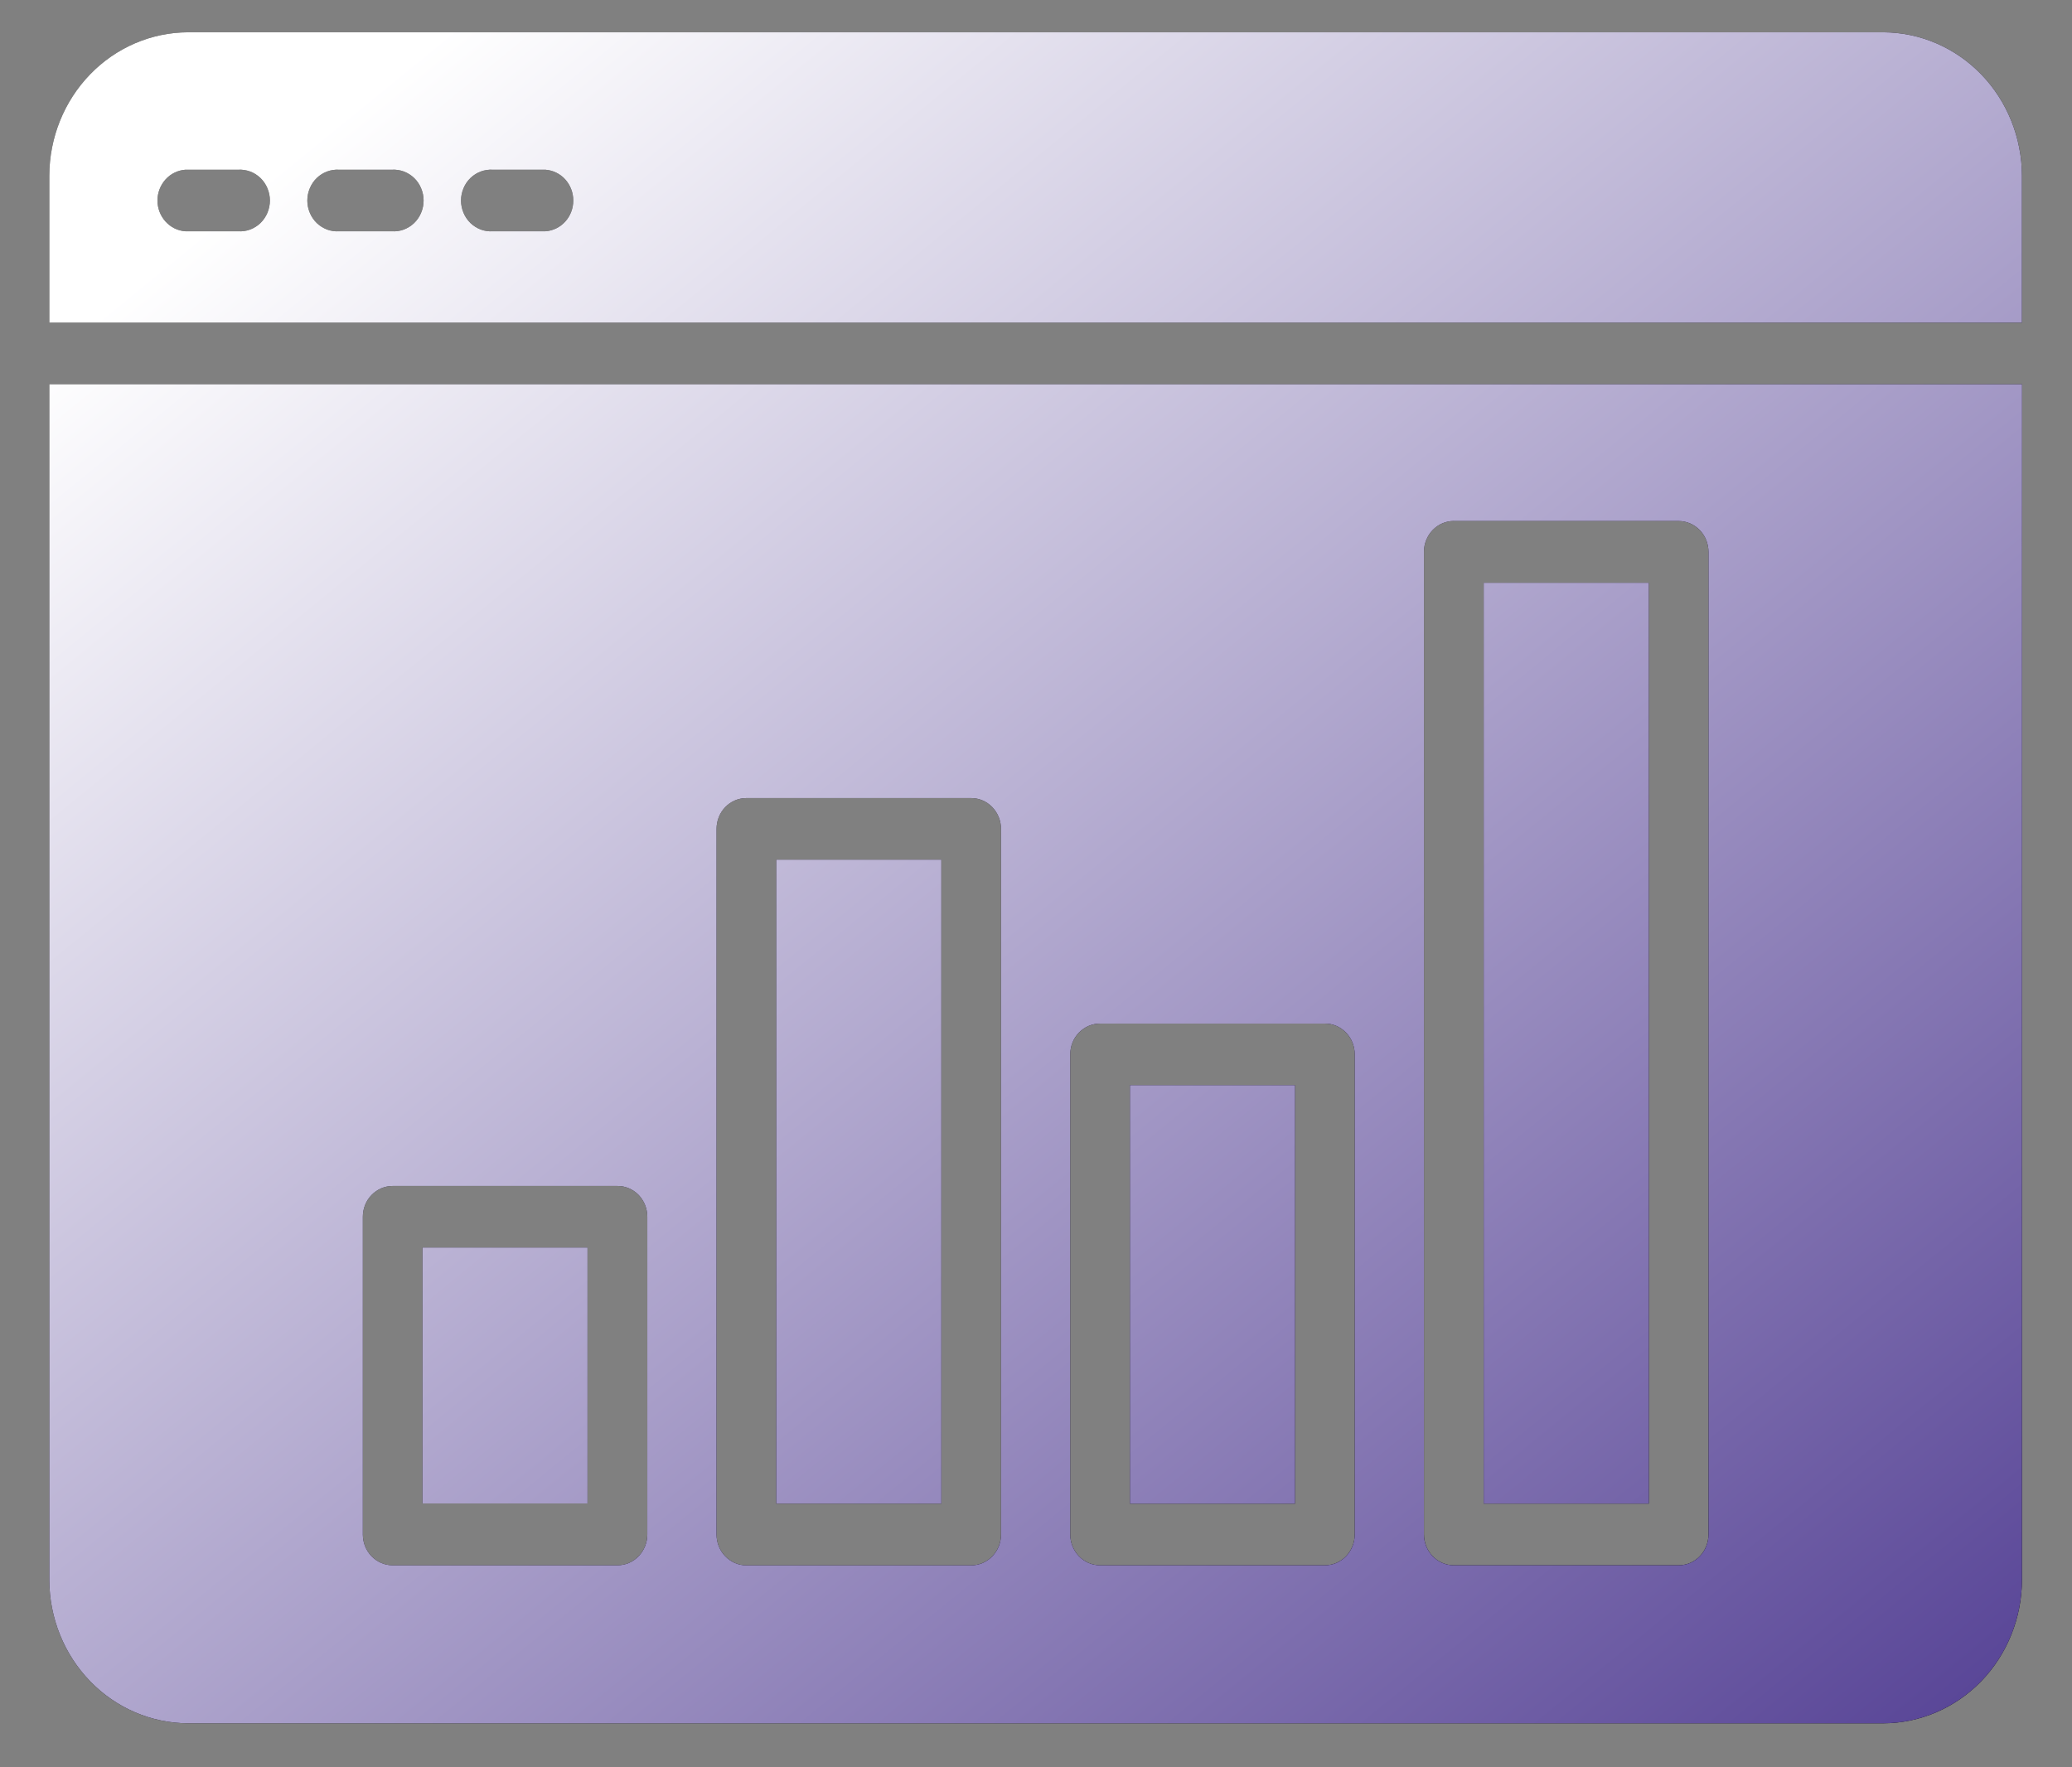 <svg width="34" height="29" viewBox="0 0 34 29" fill="none" xmlns="http://www.w3.org/2000/svg">
<rect x="0" y="0" width="34" height="29" fill="#808080" stroke="none"/>
<path fill-rule="evenodd" clip-rule="evenodd" d="M3.085 0.53H30.904C31.507 0.532 32.084 0.78 32.511 1.221C32.937 1.662 33.177 2.26 33.179 2.883V5.295H0.809V2.882C0.811 2.258 1.052 1.661 1.478 1.221C1.904 0.78 2.482 0.532 3.085 0.53ZM23.857 8.55H27.546C27.676 8.55 27.8 8.604 27.892 8.699C27.984 8.794 28.035 8.923 28.035 9.057V25.179C28.035 25.313 27.984 25.442 27.892 25.537C27.8 25.632 27.676 25.685 27.546 25.685H23.856C23.726 25.685 23.602 25.632 23.51 25.537C23.418 25.442 23.366 25.313 23.366 25.179V9.055C23.366 8.921 23.418 8.792 23.51 8.697C23.602 8.602 23.726 8.549 23.856 8.549L23.857 8.55ZM27.056 9.563H24.346V24.673H27.057V9.561L27.056 9.563ZM18.052 16.796H21.741C21.871 16.796 21.995 16.849 22.087 16.944C22.179 17.039 22.23 17.168 22.23 17.302V25.179C22.23 25.313 22.178 25.442 22.087 25.537C21.995 25.632 21.87 25.685 21.741 25.685H18.052C17.922 25.685 17.797 25.632 17.706 25.537C17.614 25.442 17.562 25.313 17.562 25.179V17.299C17.563 17.165 17.614 17.037 17.706 16.943C17.798 16.849 17.922 16.796 18.052 16.796ZM21.251 17.806H18.541V24.674H21.251V17.806ZM12.247 13.096H15.936C16.066 13.096 16.191 13.149 16.282 13.244C16.374 13.339 16.426 13.468 16.426 13.602V25.18C16.426 25.314 16.374 25.443 16.282 25.538C16.191 25.632 16.066 25.686 15.936 25.686H12.247C12.117 25.686 11.993 25.632 11.901 25.537C11.809 25.442 11.758 25.314 11.758 25.18V13.602C11.758 13.467 11.809 13.339 11.901 13.244C11.993 13.149 12.117 13.096 12.247 13.096ZM15.447 14.106H12.737V24.673H15.447V14.107V14.106ZM6.443 19.461H10.132C10.197 19.46 10.26 19.474 10.32 19.499C10.379 19.524 10.433 19.561 10.479 19.608C10.524 19.655 10.56 19.711 10.585 19.773C10.609 19.834 10.622 19.9 10.622 19.966V25.179C10.622 25.313 10.57 25.442 10.478 25.537C10.387 25.632 10.262 25.685 10.132 25.685H6.443C6.313 25.685 6.189 25.632 6.097 25.537C6.005 25.442 5.954 25.313 5.954 25.179V19.966C5.954 19.832 6.005 19.703 6.097 19.609C6.189 19.514 6.313 19.461 6.443 19.461ZM9.642 20.471H6.933V24.67H9.641V20.471H9.642ZM8.087 3.795H8.949C9.073 3.787 9.19 3.73 9.275 3.636C9.36 3.543 9.407 3.419 9.407 3.29C9.407 3.162 9.36 3.038 9.275 2.944C9.19 2.85 9.073 2.794 8.949 2.785H8.087C8.02 2.781 7.953 2.791 7.89 2.814C7.827 2.837 7.769 2.874 7.72 2.921C7.671 2.968 7.632 3.026 7.606 3.089C7.579 3.153 7.565 3.221 7.565 3.29C7.565 3.36 7.579 3.428 7.606 3.492C7.632 3.555 7.671 3.612 7.72 3.66C7.769 3.707 7.827 3.743 7.89 3.767C7.953 3.79 8.02 3.8 8.087 3.795ZM5.567 3.795H6.429C6.496 3.8 6.563 3.79 6.626 3.767C6.689 3.743 6.747 3.707 6.796 3.66C6.845 3.612 6.884 3.555 6.91 3.492C6.937 3.428 6.951 3.36 6.951 3.29C6.951 3.221 6.937 3.153 6.91 3.089C6.884 3.026 6.845 2.968 6.796 2.921C6.747 2.874 6.689 2.837 6.626 2.814C6.563 2.791 6.496 2.781 6.429 2.785H5.565C5.498 2.781 5.431 2.791 5.368 2.814C5.305 2.837 5.247 2.874 5.198 2.921C5.149 2.968 5.11 3.026 5.084 3.089C5.057 3.153 5.043 3.221 5.043 3.29C5.043 3.36 5.057 3.428 5.084 3.492C5.11 3.555 5.149 3.612 5.198 3.66C5.247 3.707 5.305 3.743 5.368 3.767C5.431 3.79 5.498 3.8 5.565 3.795H5.567ZM3.045 3.795H3.907C3.974 3.8 4.041 3.79 4.104 3.767C4.167 3.743 4.225 3.707 4.274 3.66C4.323 3.612 4.362 3.555 4.388 3.492C4.415 3.428 4.429 3.36 4.429 3.29C4.429 3.221 4.415 3.153 4.388 3.089C4.362 3.026 4.323 2.968 4.274 2.921C4.225 2.874 4.167 2.837 4.104 2.814C4.041 2.791 3.974 2.781 3.907 2.785H3.042C2.918 2.794 2.802 2.85 2.717 2.944C2.632 3.038 2.584 3.162 2.584 3.29C2.584 3.419 2.632 3.543 2.717 3.636C2.802 3.73 2.918 3.787 3.042 3.795H3.045ZM33.181 6.304H0.809V25.927C0.811 26.55 1.052 27.147 1.478 27.587C1.904 28.028 2.482 28.276 3.085 28.278H30.904C31.507 28.276 32.084 28.027 32.511 27.587C32.937 27.146 33.177 26.548 33.179 25.925L33.181 6.304Z" fill="black"/>
<path fill-rule="evenodd" clip-rule="evenodd" d="M3.085 0.53H30.904C31.507 0.532 32.084 0.78 32.511 1.221C32.937 1.662 33.177 2.26 33.179 2.883V5.295H0.809V2.882C0.811 2.258 1.052 1.661 1.478 1.221C1.904 0.78 2.482 0.532 3.085 0.53ZM23.857 8.55H27.546C27.676 8.55 27.8 8.604 27.892 8.699C27.984 8.794 28.035 8.923 28.035 9.057V25.179C28.035 25.313 27.984 25.442 27.892 25.537C27.8 25.632 27.676 25.685 27.546 25.685H23.856C23.726 25.685 23.602 25.632 23.51 25.537C23.418 25.442 23.366 25.313 23.366 25.179V9.055C23.366 8.921 23.418 8.792 23.51 8.697C23.602 8.602 23.726 8.549 23.856 8.549L23.857 8.55ZM27.056 9.563H24.346V24.673H27.057V9.561L27.056 9.563ZM18.052 16.796H21.741C21.871 16.796 21.995 16.849 22.087 16.944C22.179 17.039 22.23 17.168 22.23 17.302V25.179C22.23 25.313 22.178 25.442 22.087 25.537C21.995 25.632 21.87 25.685 21.741 25.685H18.052C17.922 25.685 17.797 25.632 17.706 25.537C17.614 25.442 17.562 25.313 17.562 25.179V17.299C17.563 17.165 17.614 17.037 17.706 16.943C17.798 16.849 17.922 16.796 18.052 16.796ZM21.251 17.806H18.541V24.674H21.251V17.806ZM12.247 13.096H15.936C16.066 13.096 16.191 13.149 16.282 13.244C16.374 13.339 16.426 13.468 16.426 13.602V25.18C16.426 25.314 16.374 25.443 16.282 25.538C16.191 25.632 16.066 25.686 15.936 25.686H12.247C12.117 25.686 11.993 25.632 11.901 25.537C11.809 25.442 11.758 25.314 11.758 25.18V13.602C11.758 13.467 11.809 13.339 11.901 13.244C11.993 13.149 12.117 13.096 12.247 13.096ZM15.447 14.106H12.737V24.673H15.447V14.107V14.106ZM6.443 19.461H10.132C10.197 19.46 10.26 19.474 10.32 19.499C10.379 19.524 10.433 19.561 10.479 19.608C10.524 19.655 10.56 19.711 10.585 19.773C10.609 19.834 10.622 19.9 10.622 19.966V25.179C10.622 25.313 10.57 25.442 10.478 25.537C10.387 25.632 10.262 25.685 10.132 25.685H6.443C6.313 25.685 6.189 25.632 6.097 25.537C6.005 25.442 5.954 25.313 5.954 25.179V19.966C5.954 19.832 6.005 19.703 6.097 19.609C6.189 19.514 6.313 19.461 6.443 19.461ZM9.642 20.471H6.933V24.67H9.641V20.471H9.642ZM8.087 3.795H8.949C9.073 3.787 9.19 3.73 9.275 3.636C9.36 3.543 9.407 3.419 9.407 3.29C9.407 3.162 9.36 3.038 9.275 2.944C9.19 2.85 9.073 2.794 8.949 2.785H8.087C8.02 2.781 7.953 2.791 7.89 2.814C7.827 2.837 7.769 2.874 7.72 2.921C7.671 2.968 7.632 3.026 7.606 3.089C7.579 3.153 7.565 3.221 7.565 3.29C7.565 3.36 7.579 3.428 7.606 3.492C7.632 3.555 7.671 3.612 7.72 3.66C7.769 3.707 7.827 3.743 7.89 3.767C7.953 3.79 8.02 3.8 8.087 3.795ZM5.567 3.795H6.429C6.496 3.8 6.563 3.79 6.626 3.767C6.689 3.743 6.747 3.707 6.796 3.66C6.845 3.612 6.884 3.555 6.91 3.492C6.937 3.428 6.951 3.36 6.951 3.29C6.951 3.221 6.937 3.153 6.91 3.089C6.884 3.026 6.845 2.968 6.796 2.921C6.747 2.874 6.689 2.837 6.626 2.814C6.563 2.791 6.496 2.781 6.429 2.785H5.565C5.498 2.781 5.431 2.791 5.368 2.814C5.305 2.837 5.247 2.874 5.198 2.921C5.149 2.968 5.11 3.026 5.084 3.089C5.057 3.153 5.043 3.221 5.043 3.29C5.043 3.36 5.057 3.428 5.084 3.492C5.11 3.555 5.149 3.612 5.198 3.66C5.247 3.707 5.305 3.743 5.368 3.767C5.431 3.79 5.498 3.8 5.565 3.795H5.567ZM3.045 3.795H3.907C3.974 3.8 4.041 3.79 4.104 3.767C4.167 3.743 4.225 3.707 4.274 3.66C4.323 3.612 4.362 3.555 4.388 3.492C4.415 3.428 4.429 3.36 4.429 3.29C4.429 3.221 4.415 3.153 4.388 3.089C4.362 3.026 4.323 2.968 4.274 2.921C4.225 2.874 4.167 2.837 4.104 2.814C4.041 2.791 3.974 2.781 3.907 2.785H3.042C2.918 2.794 2.802 2.85 2.717 2.944C2.632 3.038 2.584 3.162 2.584 3.29C2.584 3.419 2.632 3.543 2.717 3.636C2.802 3.73 2.918 3.787 3.042 3.795H3.045ZM33.181 6.304H0.809V25.927C0.811 26.55 1.052 27.147 1.478 27.587C1.904 28.028 2.482 28.276 3.085 28.278H30.904C31.507 28.276 32.084 28.027 32.511 27.587C32.937 27.146 33.177 26.548 33.179 25.925L33.181 6.304Z" fill="url(#paint0_linear_2041_1165)"/>
<defs>
<linearGradient id="paint0_linear_2041_1165" x1="1.783" y1="5.039" x2="26.245" y2="35.035" gradientUnits="userSpaceOnUse">
<stop stop-color="white"/>
<stop offset="1" stop-color="#523E93"/>
</linearGradient>
</defs>
</svg>
